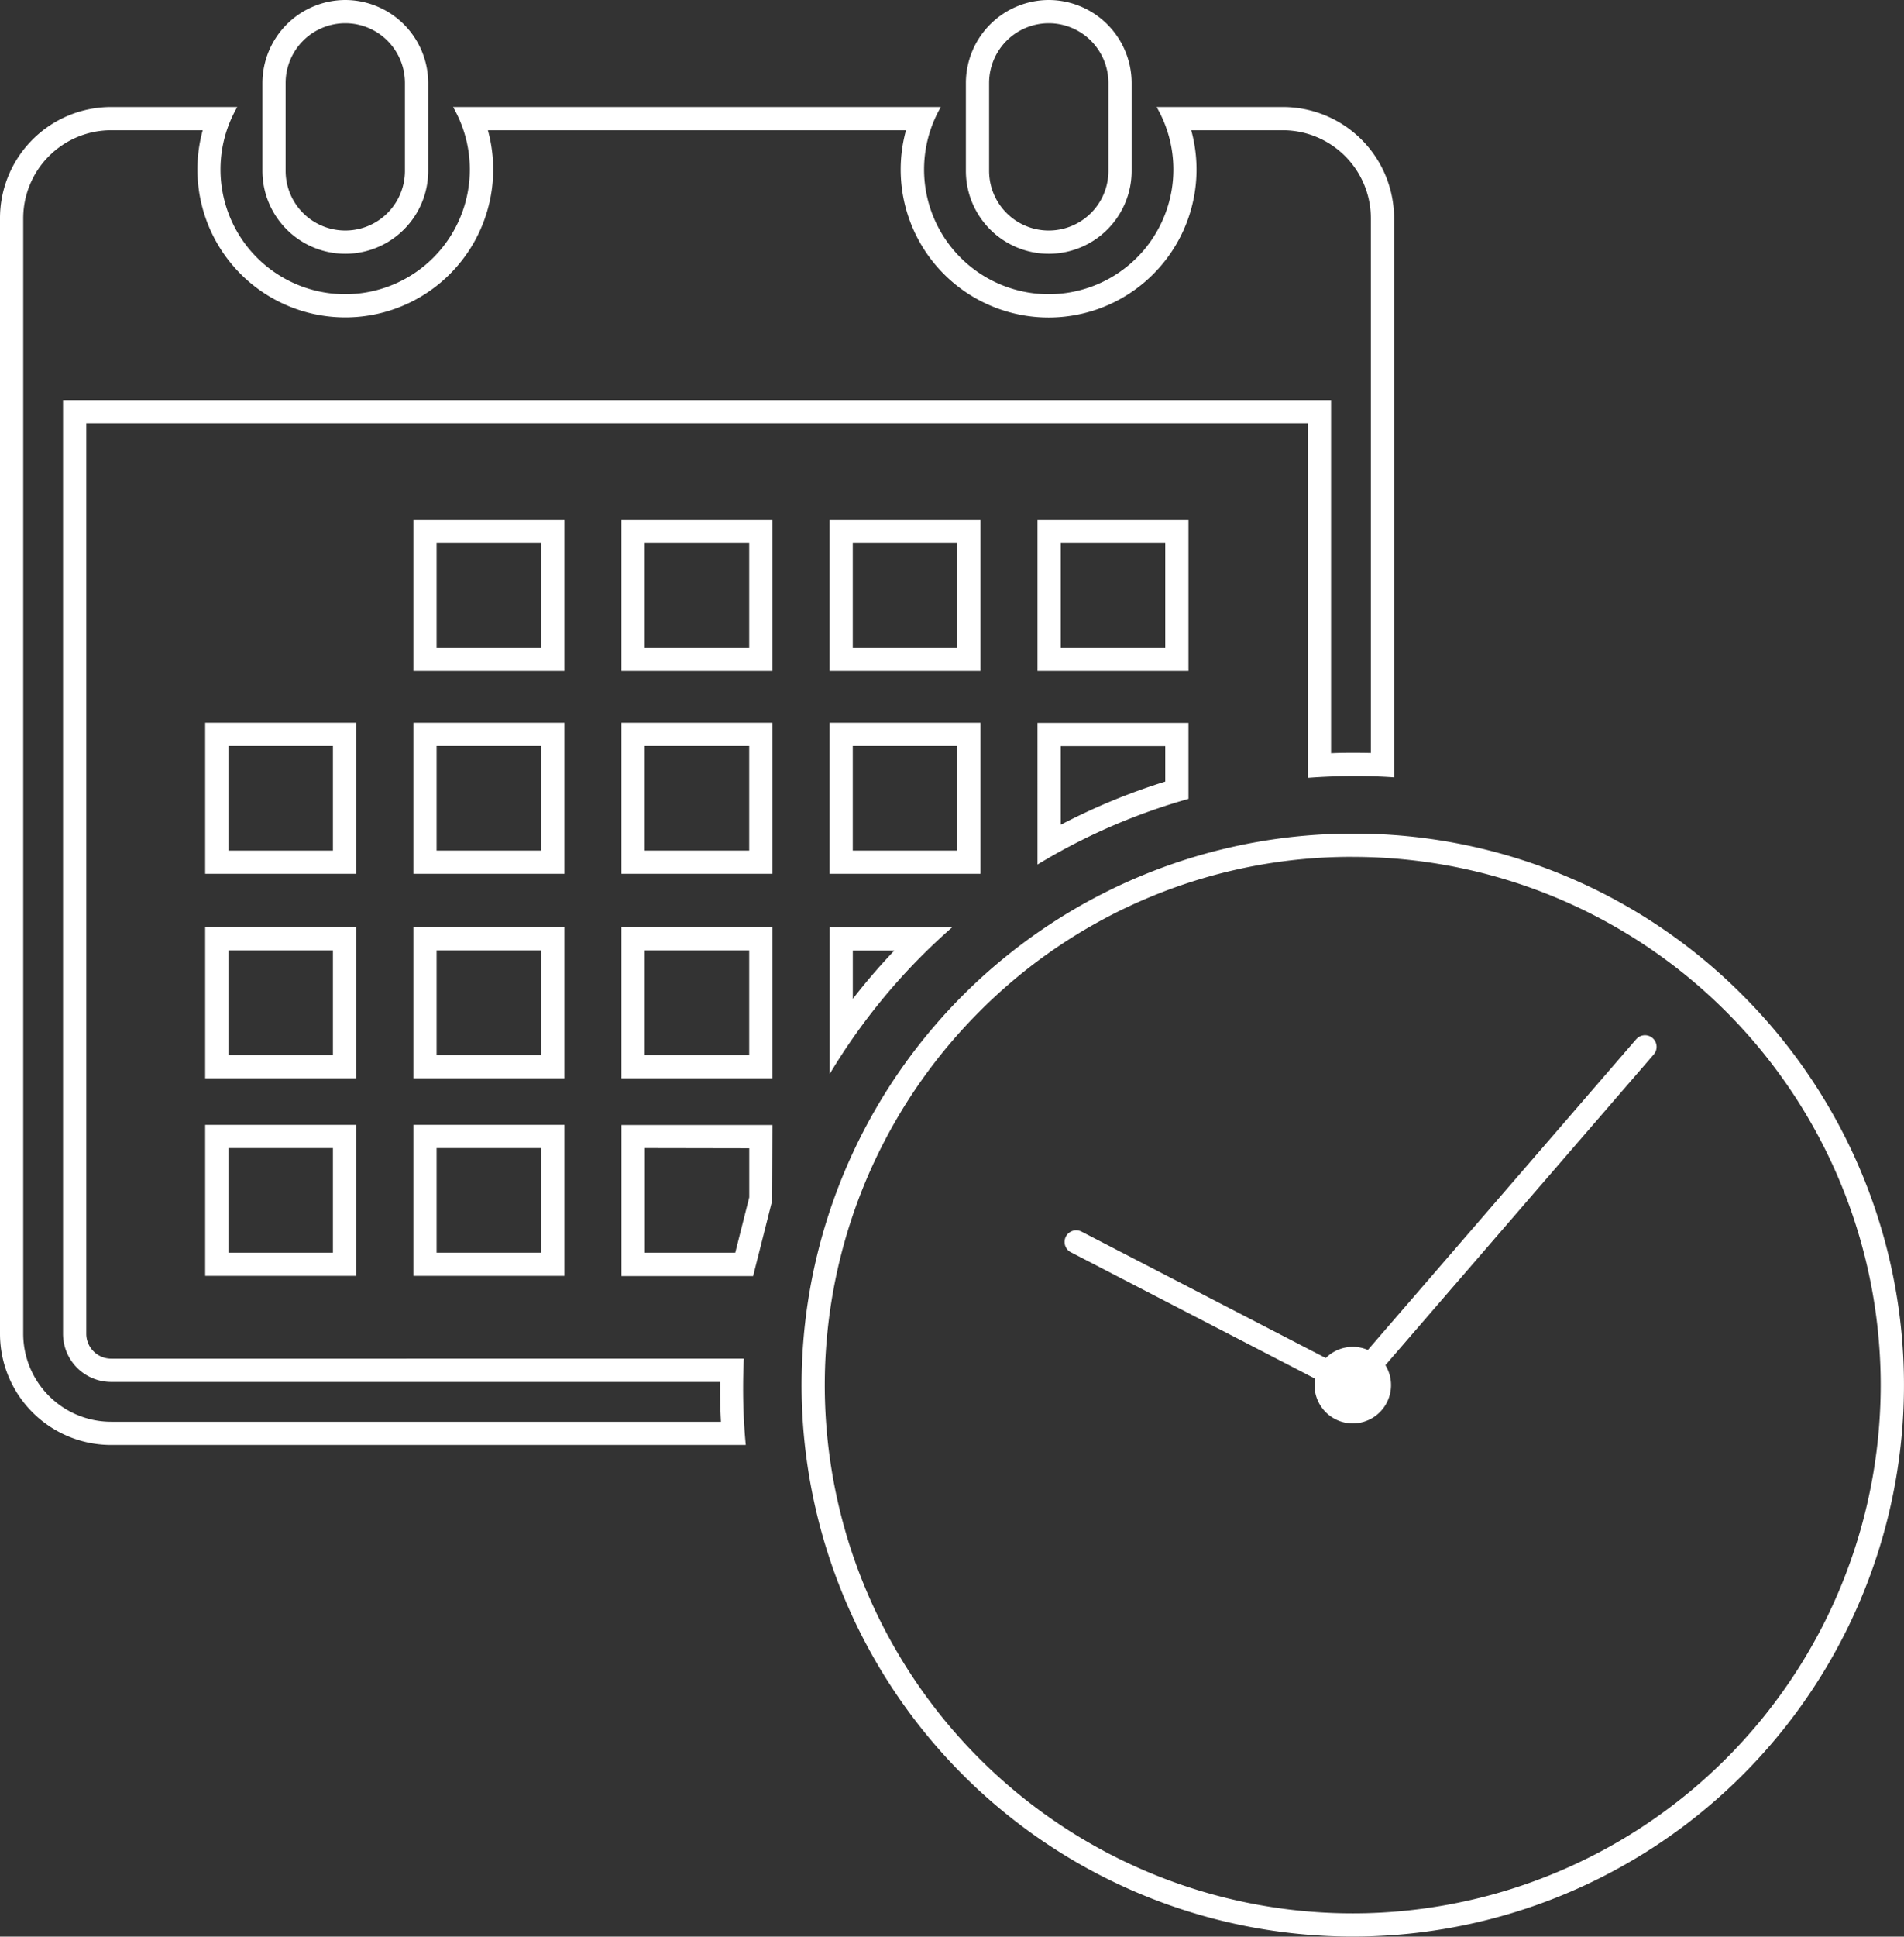 <svg xmlns="http://www.w3.org/2000/svg" xmlns:xlink="http://www.w3.org/1999/xlink" viewBox="0 0 491.83 500"><rect x="0" y="0" width="491.83" height="500" fill="#333333" stroke="none"/><defs><style>.cls-1{fill:none;}.cls-2{clip-path:url(#clip-path);}.cls-3,.cls-4{fill:#fff;}.cls-4{stroke:#fff;stroke-linecap:round;stroke-miterlimit:10;stroke-width:6px;}</style><clipPath id="clip-path"><rect class="cls-1" width="494.83" height="503"/></clipPath></defs><title>contract-term</title><g id="Layer_2" data-name="Layer 2"><g id="Layer_1-2" data-name="Layer 1"><g class="cls-2"><path class="cls-3" d="M89.19,6A15.42,15.42,0,0,1,104.6,21.41v22.7a15.41,15.41,0,1,1-30.82,0V21.41A15.43,15.43,0,0,1,89.19,6m0-6A21.47,21.47,0,0,0,67.79,21.41v22.7a21.41,21.41,0,1,0,42.82,0V21.41A21.47,21.47,0,0,0,89.19,0"/><path class="cls-3" d="M331.39,33.63a22.75,22.75,0,0,1,22.72,22.72V194.41q-2-.05-4.15-.05c-2,0-4.08,0-6.13.11V103.29H16.28V344.36a12.44,12.44,0,0,0,12.42,12.43H186c0,.52,0,1,0,1.56,0,2.93.08,5.84.23,8.72H28.71A22.73,22.73,0,0,1,6,344.36v-288A22.74,22.74,0,0,1,28.71,33.63H52.36a38.2,38.2,0,1,0,73.67,0h108a38.21,38.21,0,1,0,73.68,0h23.64m0-6H298.77a32.2,32.2,0,1,1-55.74,0h-126a32.2,32.2,0,1,1-55.74,0H28.71A28.71,28.71,0,0,0,0,56.35v288a28.71,28.71,0,0,0,28.71,28.71H192.64q-.69-7.27-.68-14.72c0-2.54.07-5.05.18-7.56H28.71a6.43,6.43,0,0,1-6.42-6.43V109.29H337.83v91.53q6-.45,12.13-.46c3.41,0,6.8.1,10.15.34V56.35a28.72,28.72,0,0,0-28.72-28.72"/><path class="cls-3" d="M270.91,6a15.43,15.43,0,0,1,15.41,15.41v22.7a15.41,15.41,0,1,1-30.82,0V21.41A15.43,15.43,0,0,1,270.91,6m0-6A21.47,21.47,0,0,0,249.5,21.41v22.7a21.41,21.41,0,1,0,42.82,0V21.41A21.47,21.47,0,0,0,270.91,0"/><path class="cls-3" d="M193.54,296.46v12.66l-3.61,14.29H166.57v-27Zm6-6h-39v39h34l4.94-19.54Z"/><path class="cls-3" d="M139.78,323.41h-27v-27h27Zm6-33h-39v39h39Z"/><path class="cls-3" d="M86,323.41h-27v-27H86Zm6-33h-39v39H92Z"/><path class="cls-3" d="M301,192.64v9.14a163.23,163.23,0,0,0-27,11.16v-20.3h27m6-6h-39V223.2a157.45,157.45,0,0,1,39-16.95Z"/><path class="cls-3" d="M247.28,219.6h-27v-27h27Zm6-33h-39v39h39Z"/><path class="cls-3" d="M193.53,219.6h-27v-27h27Zm6-33h-39v39h39Z"/><path class="cls-3" d="M139.78,219.6h-27v-27h27Zm6-33h-39v39h39Z"/><path class="cls-3" d="M86,219.6h-27v-27H86Zm6-33h-39v39H92Z"/><path class="cls-3" d="M301,167.2h-27v-27h27Zm6-33h-39v39h39Z"/><path class="cls-3" d="M247.28,167.2h-27v-27h27Zm6-33h-39v39h39Z"/><path class="cls-3" d="M193.53,167.2h-27v-27h27Zm6-33h-39v39h39Z"/><path class="cls-3" d="M139.78,167.2h-27v-27h27Zm6-33h-39v39h39Z"/><path class="cls-3" d="M231,245.43a163.87,163.87,0,0,0-10.71,12.46V245.43H231m14.91-6H214.32v37.85a158.61,158.61,0,0,1,31.62-37.85"/><path class="cls-3" d="M193.53,272.39h-27v-27h27Zm6-33h-39v39h39Z"/><path class="cls-3" d="M139.78,272.39h-27v-27h27Zm6-33h-39v39h39Z"/><path class="cls-3" d="M86,272.39h-27v-27H86Zm6-33h-39v39H92Z"/><path class="cls-3" d="M349.45,221.23A136.38,136.38,0,1,1,253,261.17a135.49,135.49,0,0,1,96.44-39.95m0-6a142.38,142.38,0,1,0,100.68,41.7,141.46,141.46,0,0,0-100.68-41.7"/><path class="cls-3" d="M356.43,350.63a9.88,9.88,0,1,0,2.89,7,9.81,9.81,0,0,0-2.89-7"/><line class="cls-4" x1="349.45" y1="357.61" x2="424.92" y2="270.27"/><line class="cls-4" x1="349.45" y1="357.61" x2="277.99" y2="320.64"/></g></g></g></svg>